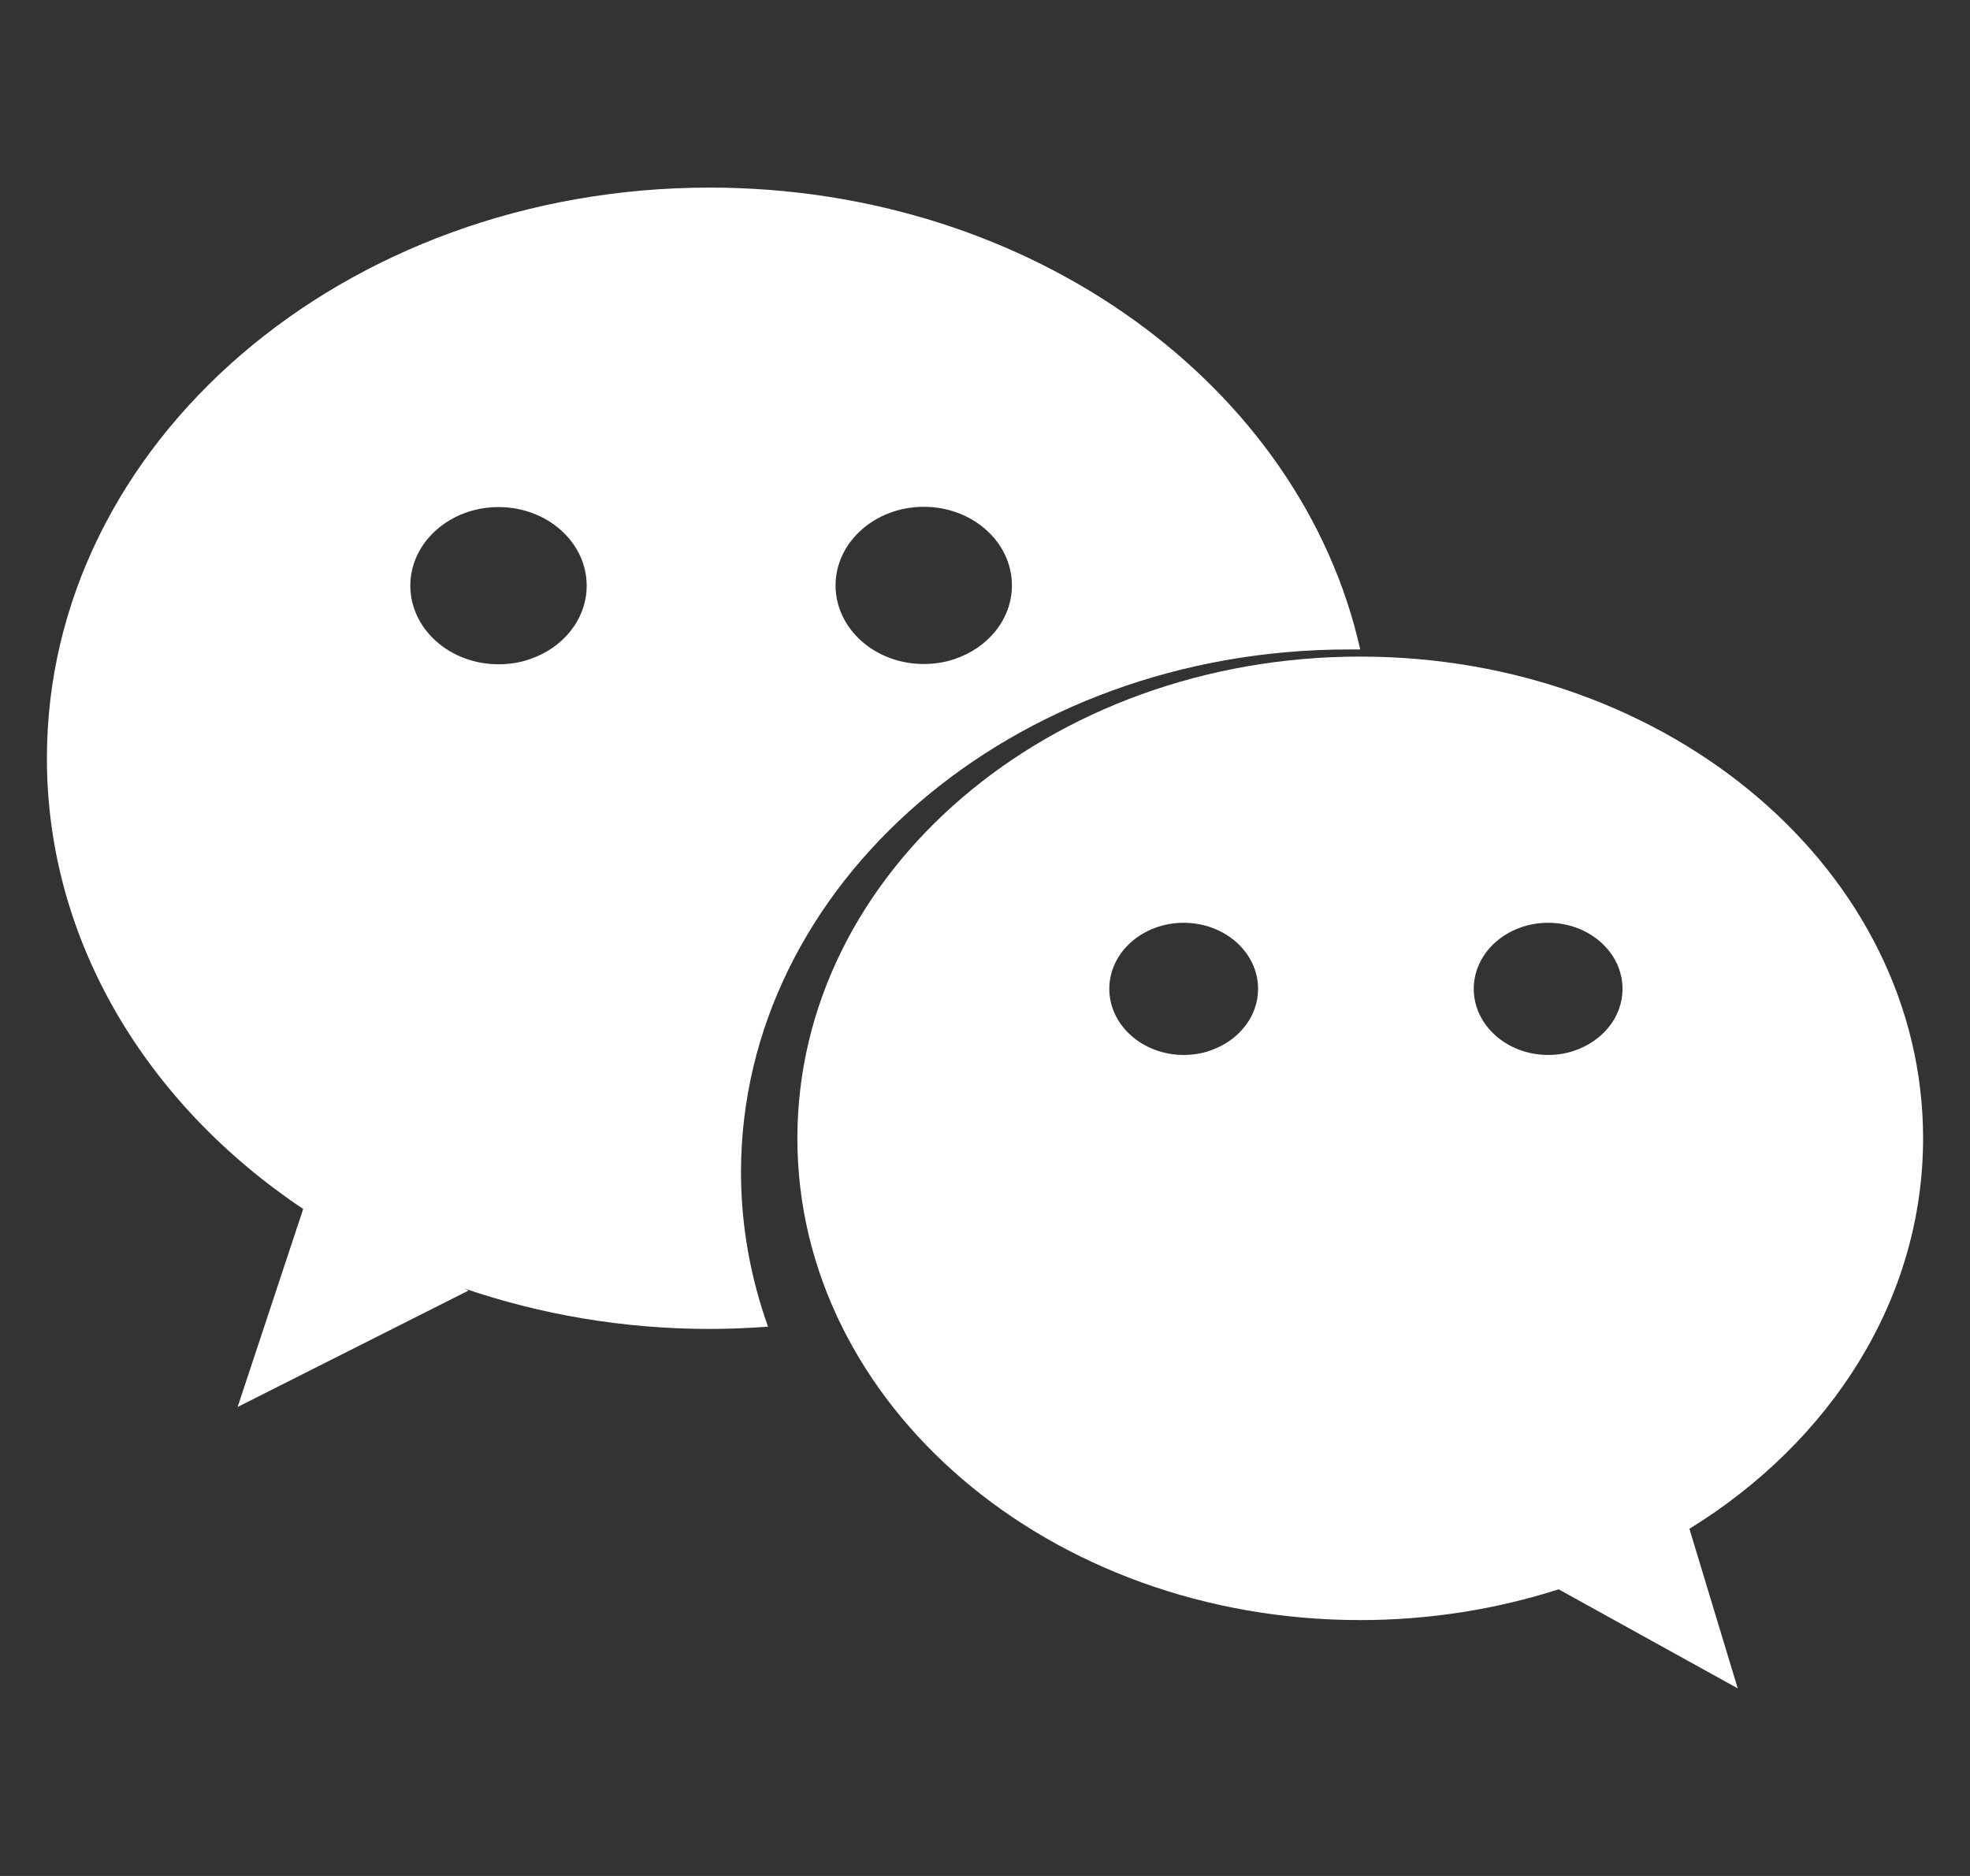 <svg width="21" height="20" viewBox="0 0 21 20" fill="none" xmlns="http://www.w3.org/2000/svg">
<rect x="0" y="0" width="21" height="20" fill="#333333" stroke="none"/>
<g clip-path="url(#clip0_3_188)">
<path d="M14.377 6.924H14.5C13.871 4.12 11.004 2 7.565 2C3.664 2 0.5 4.723 0.5 8.084C0.5 10.037 1.569 11.776 3.232 12.889L2.533 15L4.994 13.759L4.947 13.736C5.758 14.013 6.639 14.168 7.565 14.168C7.773 14.168 7.982 14.159 8.187 14.144C8.002 13.625 7.899 13.07 7.899 12.498C7.899 9.423 10.799 6.924 14.377 6.924L14.377 6.924ZM9.847 5.403C10.367 5.403 10.787 5.779 10.787 6.241C10.787 6.599 10.534 6.906 10.179 7.025C10.076 7.061 9.965 7.079 9.847 7.079C9.327 7.079 8.907 6.703 8.907 6.241C8.907 5.779 9.33 5.403 9.847 5.403V5.403ZM5.646 7.028C5.544 7.064 5.432 7.082 5.314 7.082C4.795 7.082 4.374 6.706 4.374 6.244C4.374 5.782 4.795 5.406 5.314 5.406C5.834 5.406 6.254 5.782 6.254 6.244C6.254 6.602 6.002 6.909 5.646 7.028V7.028Z" fill="white"/>
<path d="M20.5 12.136C20.5 9.301 17.814 7 14.5 7C11.186 7 8.5 9.298 8.5 12.136C8.5 14.974 11.186 17.272 14.5 17.272C15.243 17.272 15.956 17.155 16.615 16.944L18.524 18L18.009 16.299C19.518 15.368 20.5 13.849 20.5 12.136ZM12.896 11.202C12.811 11.232 12.716 11.247 12.618 11.247C12.18 11.247 11.825 10.93 11.825 10.542C11.825 10.154 12.18 9.838 12.618 9.838C13.056 9.838 13.411 10.154 13.411 10.542C13.411 10.844 13.198 11.1 12.896 11.202ZM16.781 11.202C16.695 11.232 16.601 11.247 16.503 11.247C16.065 11.247 15.71 10.93 15.71 10.542C15.71 10.154 16.065 9.838 16.503 9.838C16.941 9.838 17.296 10.154 17.296 10.542C17.296 10.844 17.083 11.1 16.781 11.202Z" fill="white"/>
</g>
<defs>
<clipPath id="clip0_3_188">
<rect width="20" height="20" fill="white" transform="translate(0.5)"/>
</clipPath>
</defs>
</svg>
